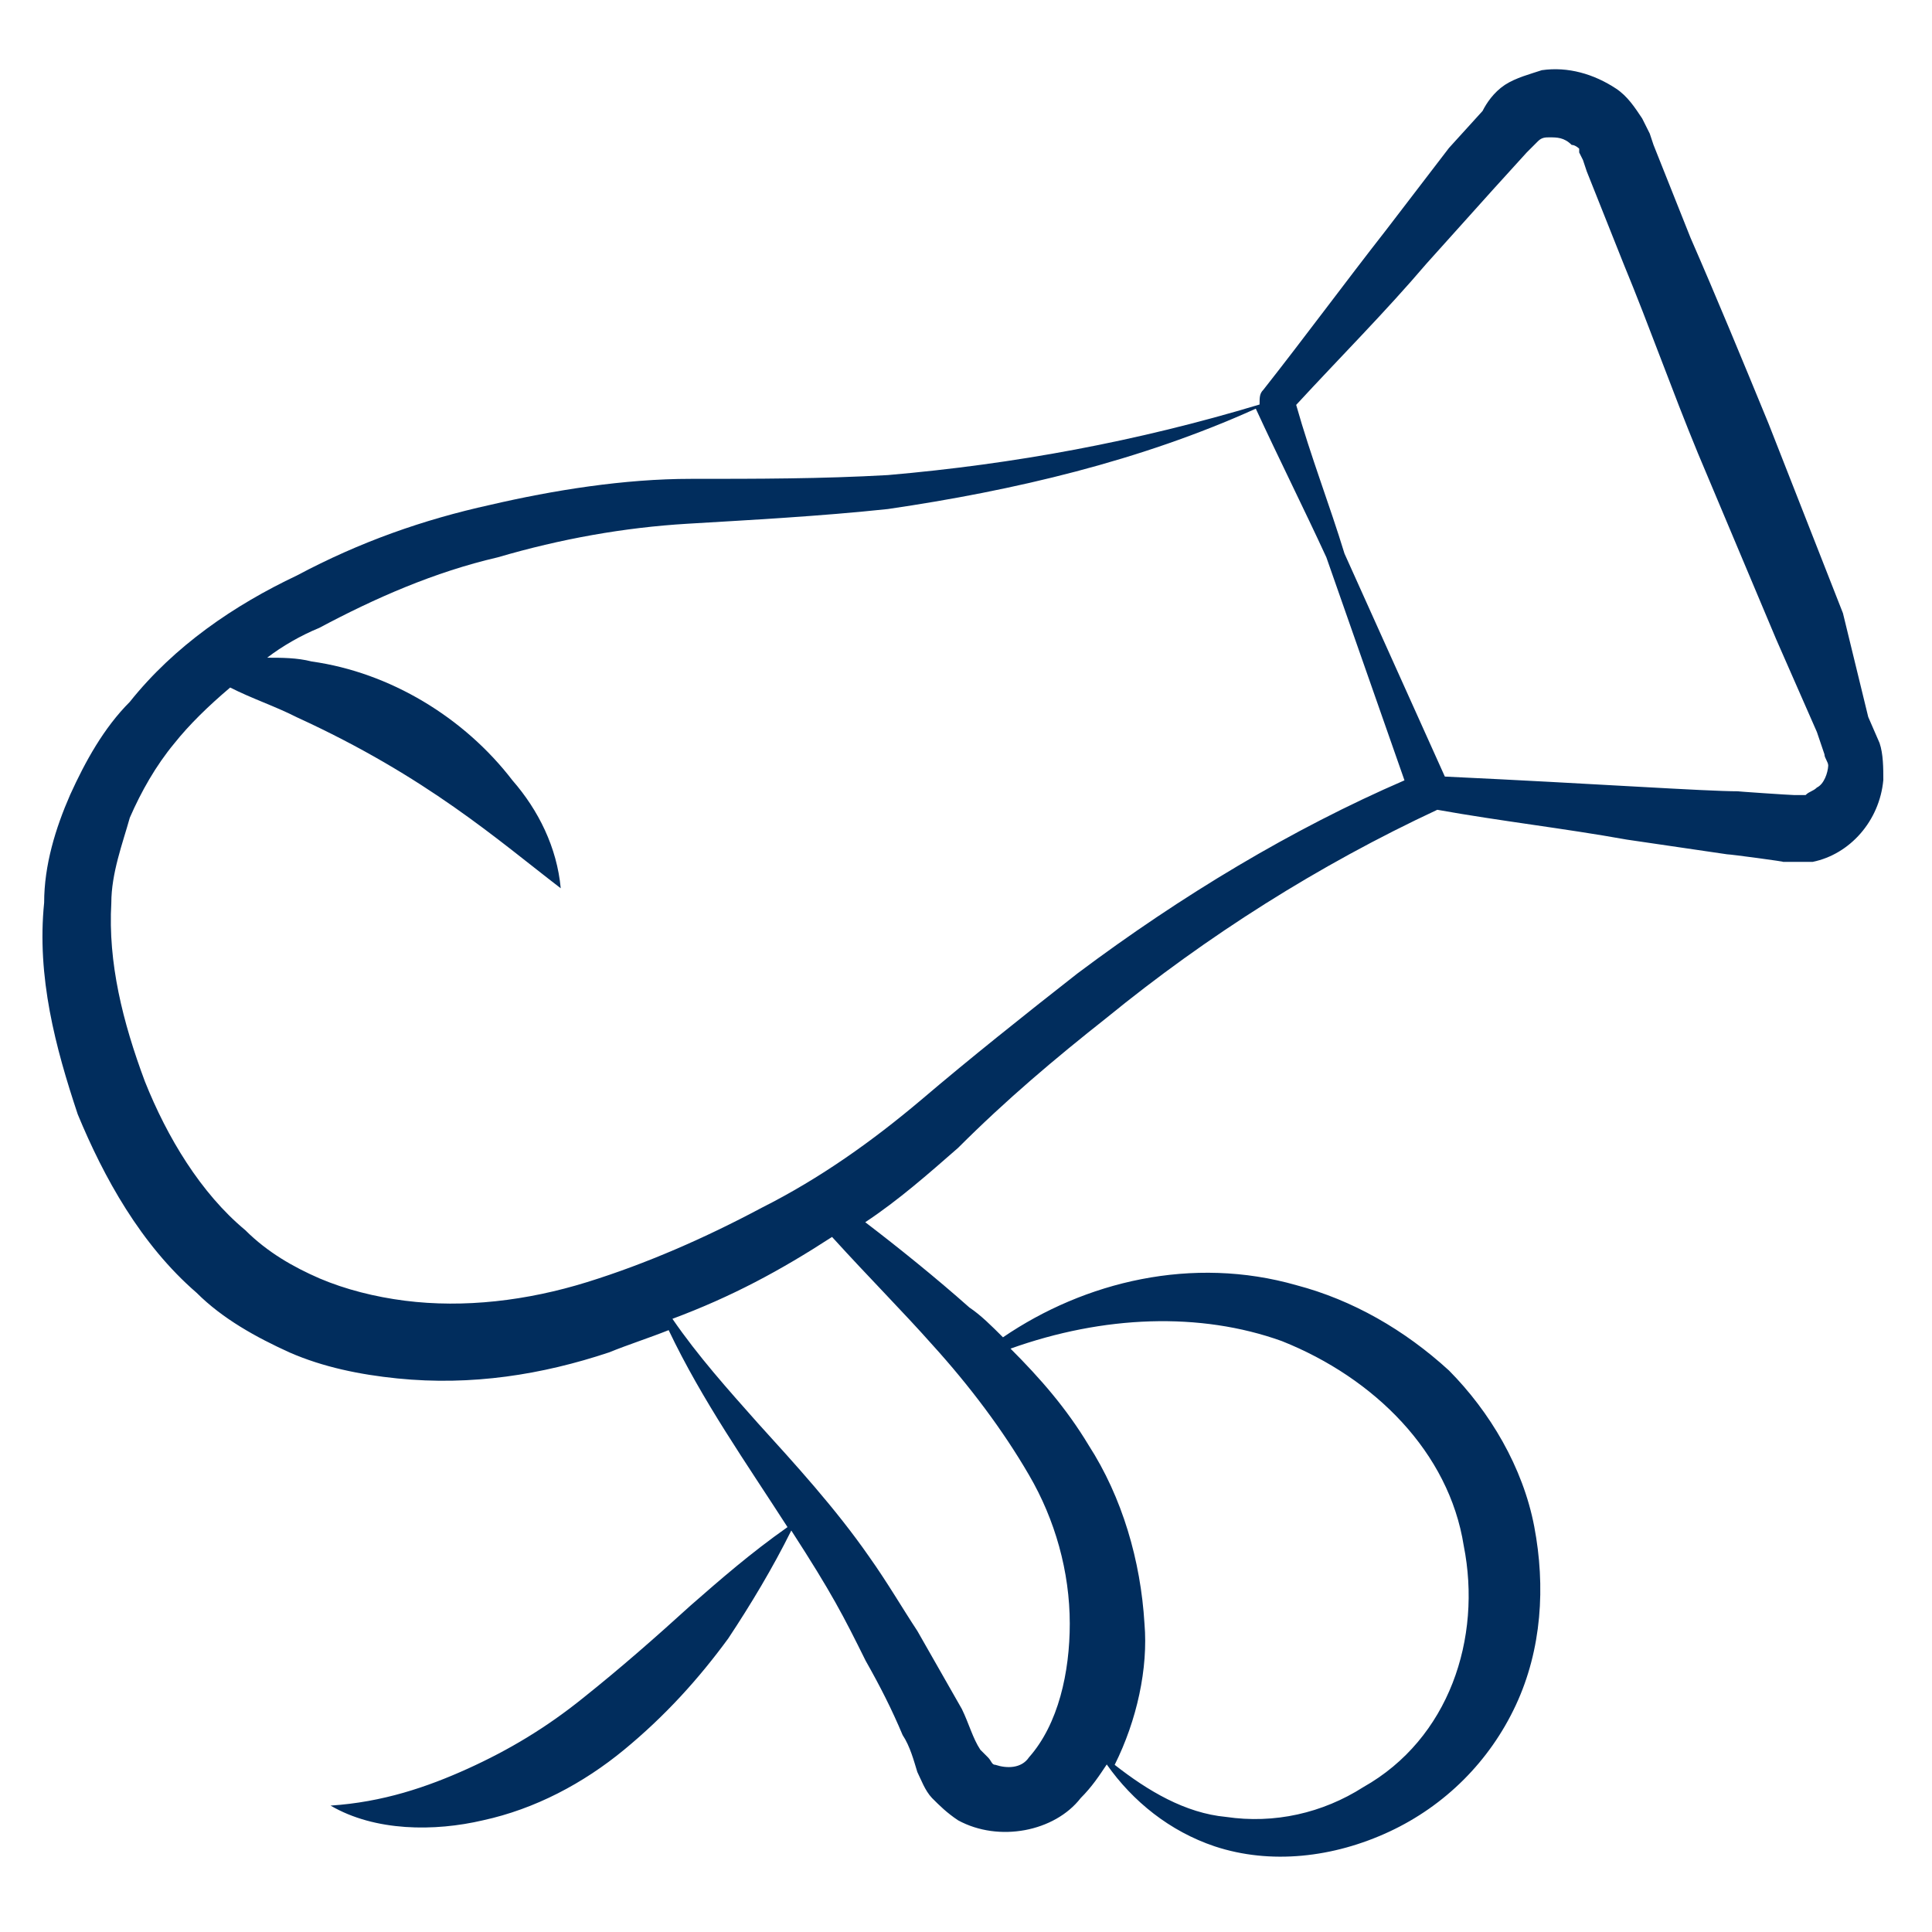 <?xml version="1.0" encoding="utf-8"?>
<!-- Generator: Adobe Illustrator 23.1.1, SVG Export Plug-In . SVG Version: 6.00 Build 0)  -->
<svg version="1.1" id="Layer_1" xmlns="http://www.w3.org/2000/svg" xmlns:xlink="http://www.w3.org/1999/xlink" x="0px" y="0px"
	 viewBox="0 0 512 512" style="enable-background:new 0 0 512 512;" xml:space="preserve">
<style type="text/css">
	.st0{fill:#012D5D;}
</style>
<g id="_x31_09">
	<path class="st0" d="M488.4,162.5l-19.7-50.2C461.8,95.5,454.9,78.8,448,63l-9.8-24.6l-1-3l-1-2l-1-2c-2-3-3.9-5.9-6.9-7.9
		c-5.9-3.9-12.8-5.9-19.7-4.9c-3,1-6.9,2-9.8,3.9c-3,2-4.9,4.9-5.9,6.9l-8.9,9.8L367.3,61c-10.8,13.8-21.7,28.6-32.5,42.3
		c-1,1-1,2-1,3.9c-32.5,9.8-65,15.8-98.5,18.7c-17.7,1-34.5,1-52.2,1s-36.4,3-53.2,6.9c-17.7,3.9-34.5,9.8-51.2,18.7
		c-16.7,7.9-32.5,18.7-44.3,33.5c-6.9,6.9-11.8,15.8-15.8,24.6c-3.9,8.9-6.9,18.7-6.9,28.6c-2,19.7,3,38.4,8.9,56.1
		c6.9,16.7,16.7,34.5,31.5,47.3c6.9,6.9,15.8,11.8,24.6,15.8c8.9,3.9,18.7,5.9,28.6,6.9c19.7,2,38.4-1,56.1-6.9
		c4.9-2,10.8-3.9,15.8-5.9c8.9,18.7,20.7,35.4,31.5,52.2c-9.8,6.9-17.7,13.8-25.6,20.7c-9.8,8.9-18.7,16.7-28.6,24.6
		c-9.8,7.9-19.7,13.8-30.5,18.7c-10.8,4.9-22.6,8.9-36.4,9.8c11.8,6.9,27.6,6.9,40.4,3.9c13.8-3,26.6-9.8,37.4-18.7
		c10.8-8.9,19.7-18.7,27.6-29.5c5.9-8.9,11.8-18.7,16.7-28.6c10.8,16.7,13.8,22.6,19.7,34.5c3.9,6.9,6.9,12.8,9.8,19.7
		c2,3,3,6.9,3.9,9.8c1,2,2,4.9,3.9,6.9c2,2,3.9,3.9,6.9,5.9c10.8,5.9,25.6,3,32.5-5.9c3-3,4.9-5.9,6.9-8.9
		c6.9,9.8,16.7,17.7,28.6,21.7c14.8,4.9,31.5,3,46.3-3.9c14.8-6.9,26.6-18.7,33.5-33.5c6.9-14.8,7.9-31.5,4.9-47.3
		c-3-15.8-11.8-30.5-22.6-41.4c-11.8-10.8-25.6-18.7-40.4-22.6c-27.6-7.9-56.1-1-77.8,13.8c-3-3-5.9-5.9-8.9-7.9
		c-8.9-7.9-18.7-15.8-27.6-22.6c8.9-5.9,16.7-12.8,24.6-19.7c12.8-12.8,25.6-23.6,39.4-34.5c26.6-21.7,56.1-40.4,87.6-55.1
		c16.7,3,33.5,4.9,50.2,7.9l26.6,3.9c1,0,15.8,2,14.8,2h3h4.9c9.8-2,17.7-10.8,18.7-21.7c0-3,0-6.9-1-9.8l-3-6.9L488.4,162.5z
		 M339.7,355.4c24.6,9.8,44.3,29.5,48.2,54.2c4.9,24.6-3.9,51.2-26.6,64c-10.8,6.9-23.6,9.8-36.4,7.9c-10.8-1-20.7-6.9-29.5-13.8
		c5.9-11.8,8.9-25.6,7.9-37.4c-1-16.7-5.9-33.5-14.8-47.3c-5.9-9.8-12.8-17.7-20.7-25.6C292.4,348.6,318,347.6,339.7,355.4z
		 M247.1,356.4c9.8,10.8,18.7,22.6,25.6,34.5c6.9,11.8,10.8,25.6,10.8,39.4c0,12.8-3,26.6-10.8,35.4c-2,3-5.9,3-8.9,2c-1,0-1-1-2-2
		c-1-1-1-1-2-2c-2-3-3-6.9-4.9-10.8c-3.9-6.9-7.9-13.8-11.8-20.7c-3.9-5.9-7.9-12.8-12.8-19.7c-8.9-12.8-19.7-24.6-29.5-35.4
		c-7.9-8.9-15.8-17.7-22.6-27.6c15.8-5.9,28.6-12.8,42.3-21.7C230.4,338.7,239.3,347.6,247.1,356.4L247.1,356.4z M285.5,258
		c-13.8,10.8-28.6,22.6-41.4,33.5c-12.8,10.8-26.6,20.7-42.3,28.6c-14.8,7.9-30.5,14.8-46.3,19.7c-15.8,4.9-32.5,6.9-48.2,4.9
		c-7.9-1-15.8-3-22.6-5.9c-6.9-3-13.8-6.9-19.7-12.8c-11.8-9.8-20.7-24.6-26.6-39.4c-5.9-15.8-9.8-31.5-8.9-47.3
		c0-7.9,3-15.8,4.9-22.6c3-6.9,6.9-13.8,11.8-19.7c3.9-4.9,8.9-9.8,14.8-14.8c5.9,3,11.8,4.9,17.7,7.9
		c34.5,15.8,53.2,32.5,69.9,45.3c-1-10.8-5.9-20.7-12.8-28.6c-12.8-16.7-32.5-28.6-53.2-31.5c-3.9-1-7.9-1-11.8-1
		c3.9-3,8.9-5.9,13.8-7.9c14.8-7.9,30.5-14.8,47.3-18.7c16.7-4.9,33.5-7.9,50.2-8.9c16.7-1,35.4-2,53.2-3.9
		c33.5-4.9,67-12.8,97.5-26.6c5.9,12.8,12.8,26.6,18.7,39.4l20.7,59.1C342.6,219.6,313.1,237.3,285.5,258L285.5,258z M481.5,208.7
		c-1,1-2,1-3,2c-1,0-1,0-2,0h-1c-1,0-15.8-1-14.8-1c-8.9,0-37.4-2-77.8-3.9l-26.6-59.1c-3.9-12.8-8.9-25.6-12.8-39.4
		c11.8-12.8,23.6-24.6,34.5-37.4l17.7-19.7l8.9-9.8c2-2,2-2,3-3s2-1,3-1c2,0,3.9,0,5.9,2c1,0,2,1,2,1v1l1,2l1,3l9.8,24.6
		c6.9,16.7,12.8,33.5,19.7,50.2l20.7,49.2l10.8,24.6l2,5.9c0,1,1,2,1,3C484.4,204.8,483.4,207.8,481.5,208.7L481.5,208.7z"/>
</g>
</svg>
